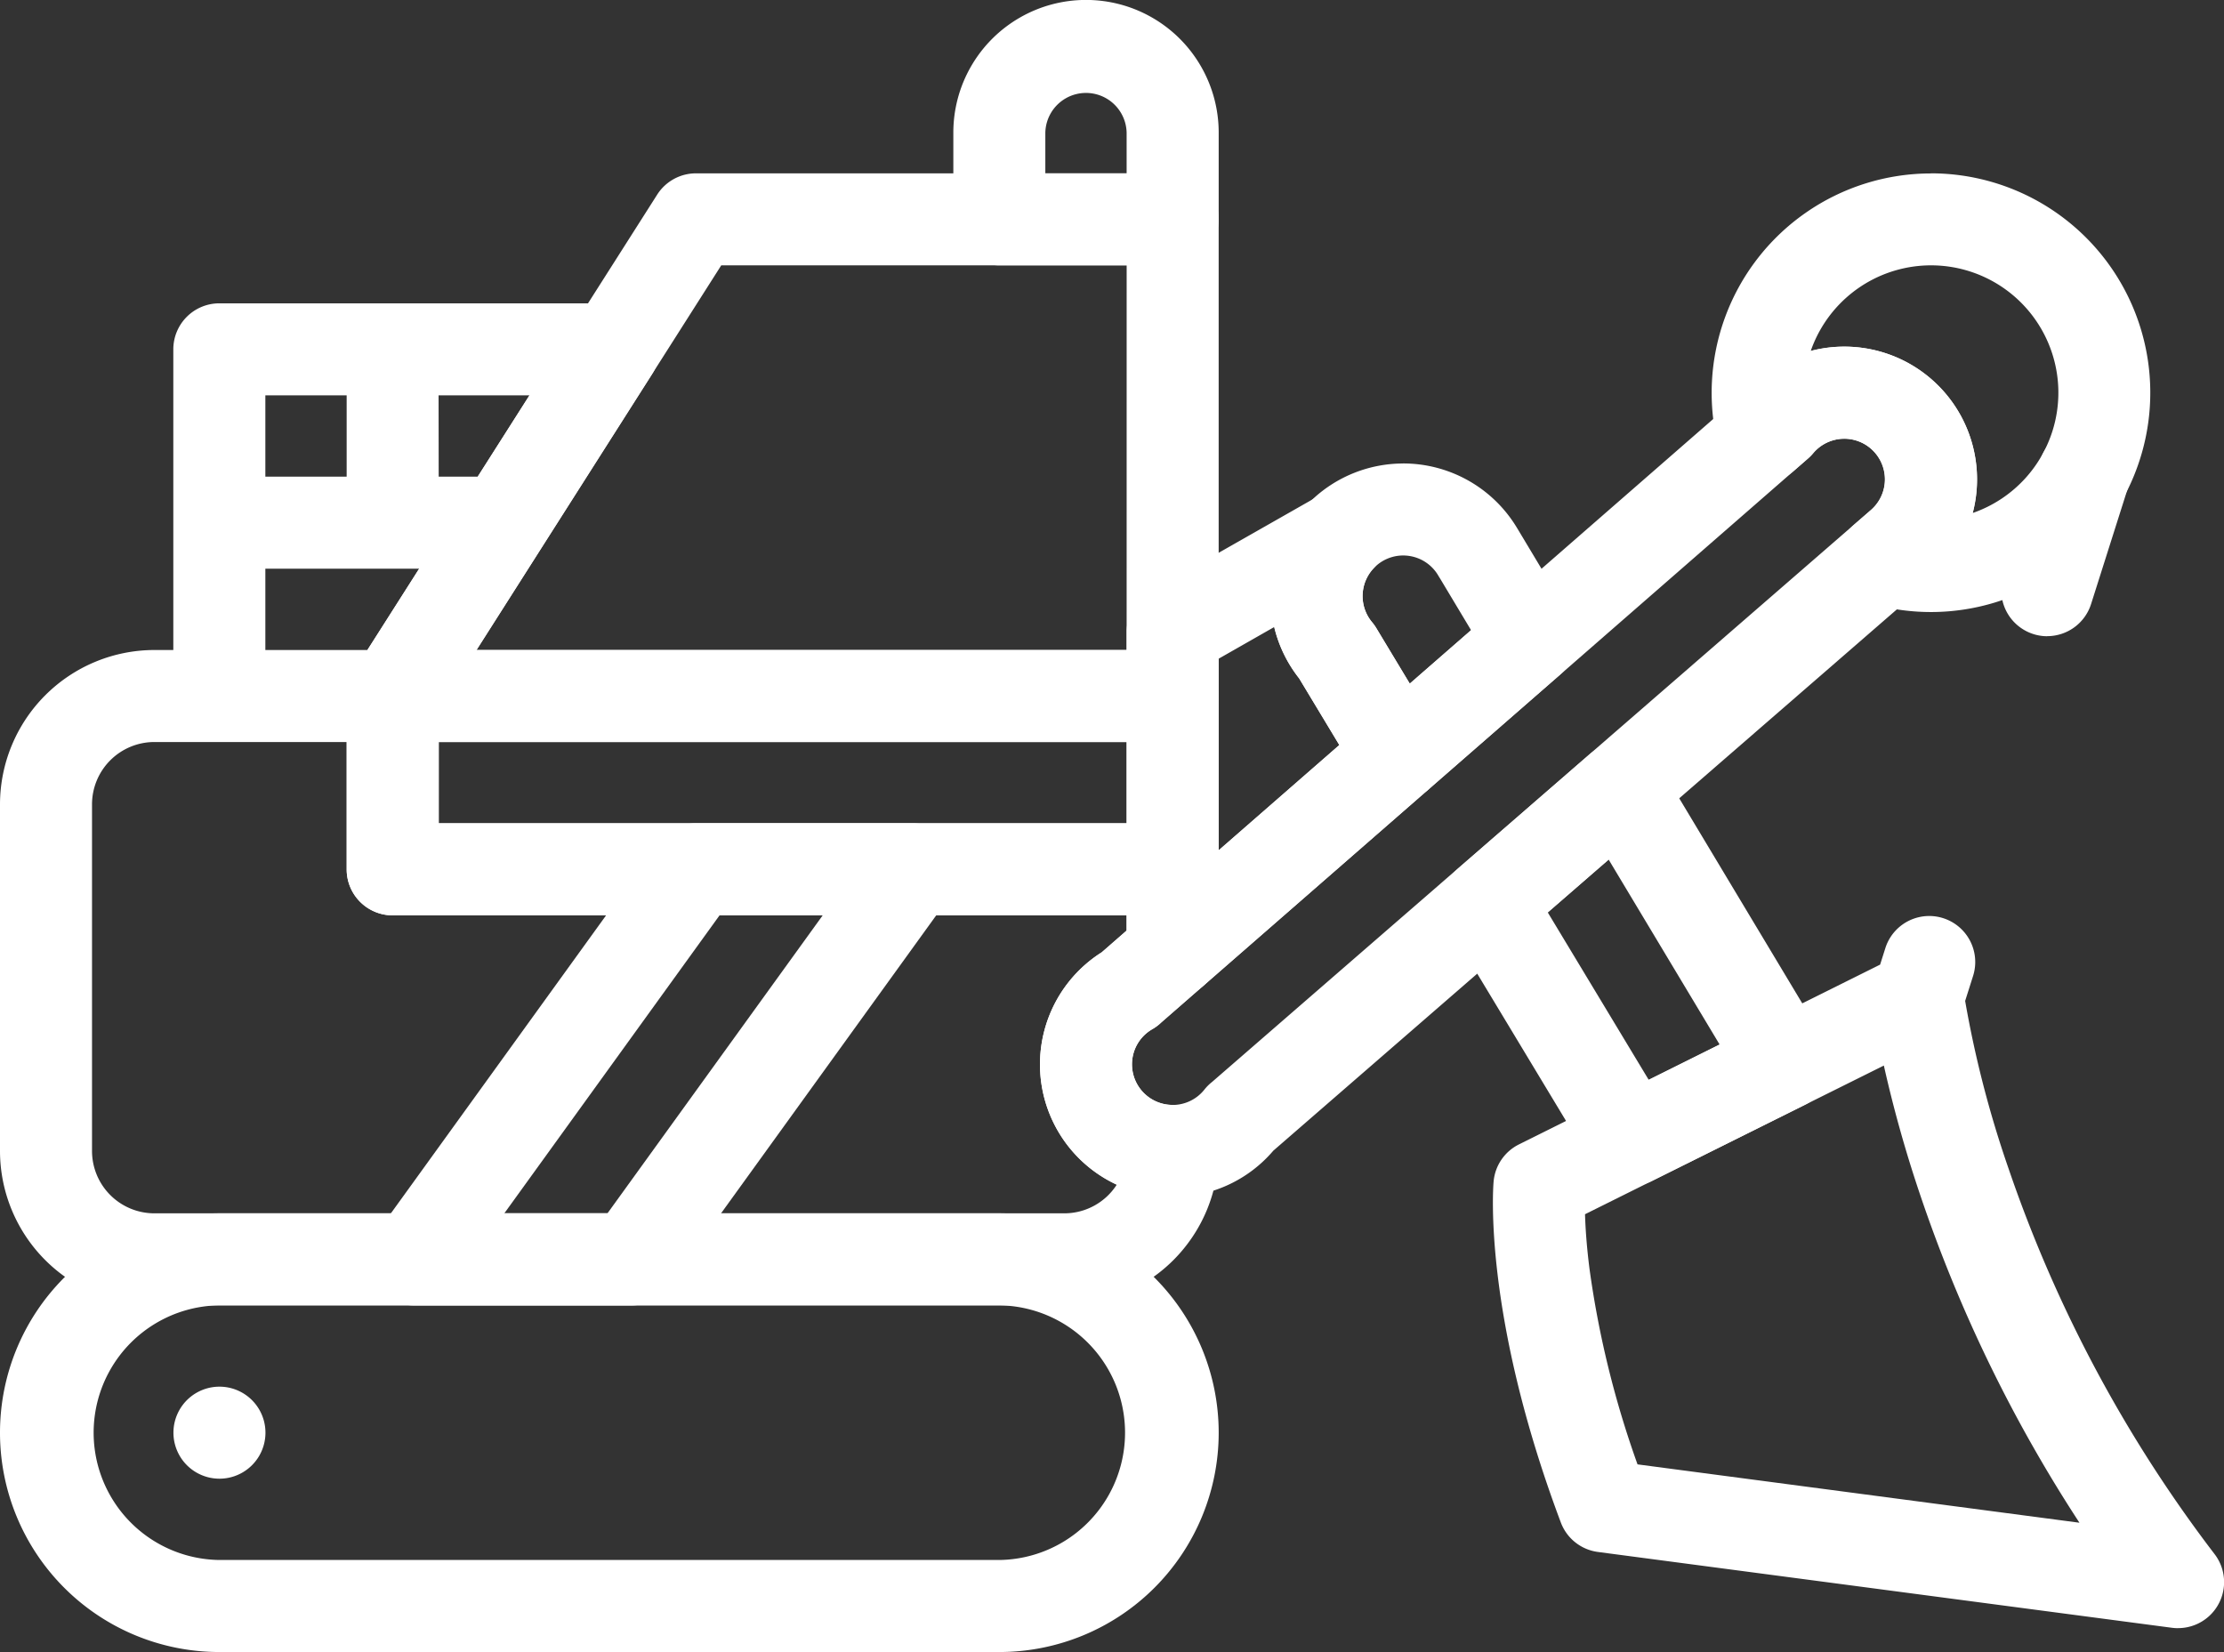 <svg xmlns="http://www.w3.org/2000/svg" width="107.699" height="80" viewBox="0 0 107.699 80">
  <rect x="0" y="0" width="107.699" height="80" fill="#333333" stroke="none"/>
  <g id="Materiel" transform="translate(-7.5 -73.5)">
    <path id="Path_37131" data-name="Path 37131" d="M55.894,272.024H18.122a10.622,10.622,0,0,1,0-21.244H55.894a10.622,10.622,0,0,1,0,21.244ZM18.122,255.236a6.166,6.166,0,0,0,0,12.331H55.894a6.166,6.166,0,0,0,0-12.331ZM64.287,236.35H26.516a2.228,2.228,0,0,1-2.228-2.228v-8.394a2.228,2.228,0,0,1,2.228-2.228H64.287a2.228,2.228,0,0,1,2.228,2.228v8.394A2.228,2.228,0,0,1,64.287,236.35Zm-35.544-4.456H62.059v-3.937H28.744Z" transform="translate(0 -118.524)" fill="#fff"/>
    <path id="Path_37132" data-name="Path 37132" d="M49.733,397.956h0a2.228,2.228,0,1,1,0-4.456h0a2.228,2.228,0,1,1,0,4.456Z" transform="translate(-31.606 -252.85)" fill="#fff"/>
    <path id="Path_37133" data-name="Path 37133" d="M59.041,136.713H14.974A7.483,7.483,0,0,1,7.5,129.238V112.451a7.483,7.483,0,0,1,7.474-7.474h.919V90.417a2.228,2.228,0,0,1,2.228-2.228H37.2a2.228,2.228,0,0,1,1.88,3.424l-5.341,8.394,0,0-4.99,7.842v5.517H64.287a2.228,2.228,0,0,1,2.228,2.228v3.979a2.228,2.228,0,0,1-.764,1.679l-2.015,1.757a2.22,2.22,0,0,1-.43.324,1.966,1.966,0,0,0,.98,3.672,2.228,2.228,0,0,1,2.228,2.228A7.483,7.483,0,0,1,59.041,136.713Zm-44.067-27.28a3.021,3.021,0,0,0-3.018,3.018v16.787a3.021,3.021,0,0,0,3.018,3.018H59.041a3.018,3.018,0,0,0,2.539-1.388,6.422,6.422,0,0,1-.725-11.254l1.2-1.05v-.737H26.516a2.228,2.228,0,0,1-2.228-2.228v-6.165Zm5.376-4.456h4.942l2.506-3.937H20.35Zm8.394-8.394h1.89l2.505-3.937h-4.4Zm-8.394,0h3.937V92.645H20.35ZM64.287,86.35H55.894a2.228,2.228,0,0,1-2.228-2.228v-4.2a6.425,6.425,0,0,1,12.85,0v4.2A2.228,2.228,0,0,1,64.287,86.35Zm-6.166-4.456h3.937V79.925a1.969,1.969,0,0,0-3.937,0Z" fill="#fff"/>
    <path id="Path_37134" data-name="Path 37134" d="M104.417,113.5H127.5a2.228,2.228,0,0,1,2.228,2.228v23.083a2.228,2.228,0,0,1-2.228,2.228H89.728a2.228,2.228,0,0,1-1.88-3.424l14.689-23.083A2.228,2.228,0,0,1,104.417,113.5Zm20.855,4.456H105.64L93.787,136.583h31.484Zm38.951-4.456a10.622,10.622,0,1,1-2.876,20.848,2.228,2.228,0,0,1-.856-3.829l.772-.669.026-.022a1.973,1.973,0,0,0,.516-.665,1.944,1.944,0,0,0,.19-.843,1.969,1.969,0,0,0-3.481-1.261,2.227,2.227,0,0,1-.237.241l-.711.621a2.228,2.228,0,0,1-3.622-1.116,10.624,10.624,0,0,1,10.279-13.3Zm2.02,16.448A6.166,6.166,0,1,0,158.4,122.1a6.429,6.429,0,0,1,7.846,7.844Zm-61.825,15.029h10.492a2.228,2.228,0,0,1,1.806,3.533L103.076,167.4a2.228,2.228,0,0,1-1.806.924H90.777a2.228,2.228,0,0,1-1.806-3.533l13.64-18.886A2.228,2.228,0,0,1,104.417,144.976Zm6.134,4.456h-4.995L95.135,163.862h4.995Z" transform="translate(-63.213 -31.606)" fill="#fff"/>
    <path id="Path_37135" data-name="Path 37135" d="M280.89,111.746a6.429,6.429,0,0,1,5.513,3.121l.038.062,2.518,4.2a2.228,2.228,0,0,1-.447,2.825l-6.375,5.559a2.228,2.228,0,0,1-3.373-.529l-2.913-4.83a6.424,6.424,0,0,1,5.037-10.406Zm1.775,5.55q-.035-.053-.067-.108a1.963,1.963,0,0,0-1.362-.955,2,2,0,0,0-.347-.031,1.968,1.968,0,0,0-1.5,3.236,2.229,2.229,0,0,1,.2.28l1.621,2.689,2.968-2.588Zm8.721,7.98a2.229,2.229,0,0,1,1.911,1.082l7.98,13.3a2.228,2.228,0,0,1-.918,3.141l-7.433,3.7a2.228,2.228,0,0,1-2.9-.844l-6.916-11.47a2.228,2.228,0,0,1,.447-2.833l6.369-5.529A2.228,2.228,0,0,1,291.386,125.277Zm4.829,14.609-5.374-8.957-2.948,2.56,4.888,8.106Z" transform="translate(-205.441 -15.803)" fill="#fff"/>
    <path id="Path_37136" data-name="Path 37136" d="M302.609,215.558a2.229,2.229,0,0,1-.292-.019l-27.8-3.672a2.228,2.228,0,0,1-1.794-1.425c-3.778-10.057-3.279-16.251-3.256-16.51a2.228,2.228,0,0,1,1.226-1.8l17.491-8.707.254-.8a2.228,2.228,0,1,1,4.248,1.348l-.384,1.21a51.761,51.761,0,0,0,2.091,8.087,65.688,65.688,0,0,0,9.987,18.7,2.228,2.228,0,0,1-1.766,3.586Zm-26.172-7.932,21.4,2.826a69.841,69.841,0,0,1-7.717-15.888,61.535,61.535,0,0,1-1.755-6.251l-14.471,7.2c.019.645.076,1.539.219,2.658A46.842,46.842,0,0,0,276.437,207.626Zm-22.512-12.947a6.422,6.422,0,0,1-3.434-11.851l31.172-27.186a6.424,6.424,0,1,1,8.985,9.146l-.04.035L258.8,192.435A6.389,6.389,0,0,1,253.925,194.679Zm-.547-8.456a2.218,2.218,0,0,1-.434.328,1.95,1.95,0,0,0-.988,1.7,1.966,1.966,0,0,0,3.51,1.221,2.228,2.228,0,0,1,.366-.364l31.8-27.605q.04-.037.081-.072a1.967,1.967,0,1,0-2.771-2.772,2.226,2.226,0,0,1-.3.3Zm42.9-18.7a2.23,2.23,0,0,1-2.124-2.9L295.934,159a2.228,2.228,0,0,1,4.248,1.348l-1.783,5.619A2.229,2.229,0,0,1,296.275,167.519Z" transform="translate(-189.638 -63.213)" fill="#fff"/>
    <path id="Path_37137" data-name="Path 37137" d="M269.728,211.251a2.228,2.228,0,0,1-2.228-2.228V193.547a2.228,2.228,0,0,1,1.126-1.937l8.119-4.619a2.228,2.228,0,0,1,2.718,3.47,1.945,1.945,0,0,0-.507,1.007,1.97,1.97,0,0,0,.432,1.613,2.23,2.23,0,0,1,.2.28l2.992,4.963a2.228,2.228,0,0,1-.443,2.83L271.193,210.7A2.228,2.228,0,0,1,269.728,211.251Zm2.229-16.408v9.279l5.844-5.1-1.947-3.23a6.43,6.43,0,0,1-1.206-2.483Z" transform="translate(-205.441 -89.446)" fill="#fff"/>
  </g>
</svg>
